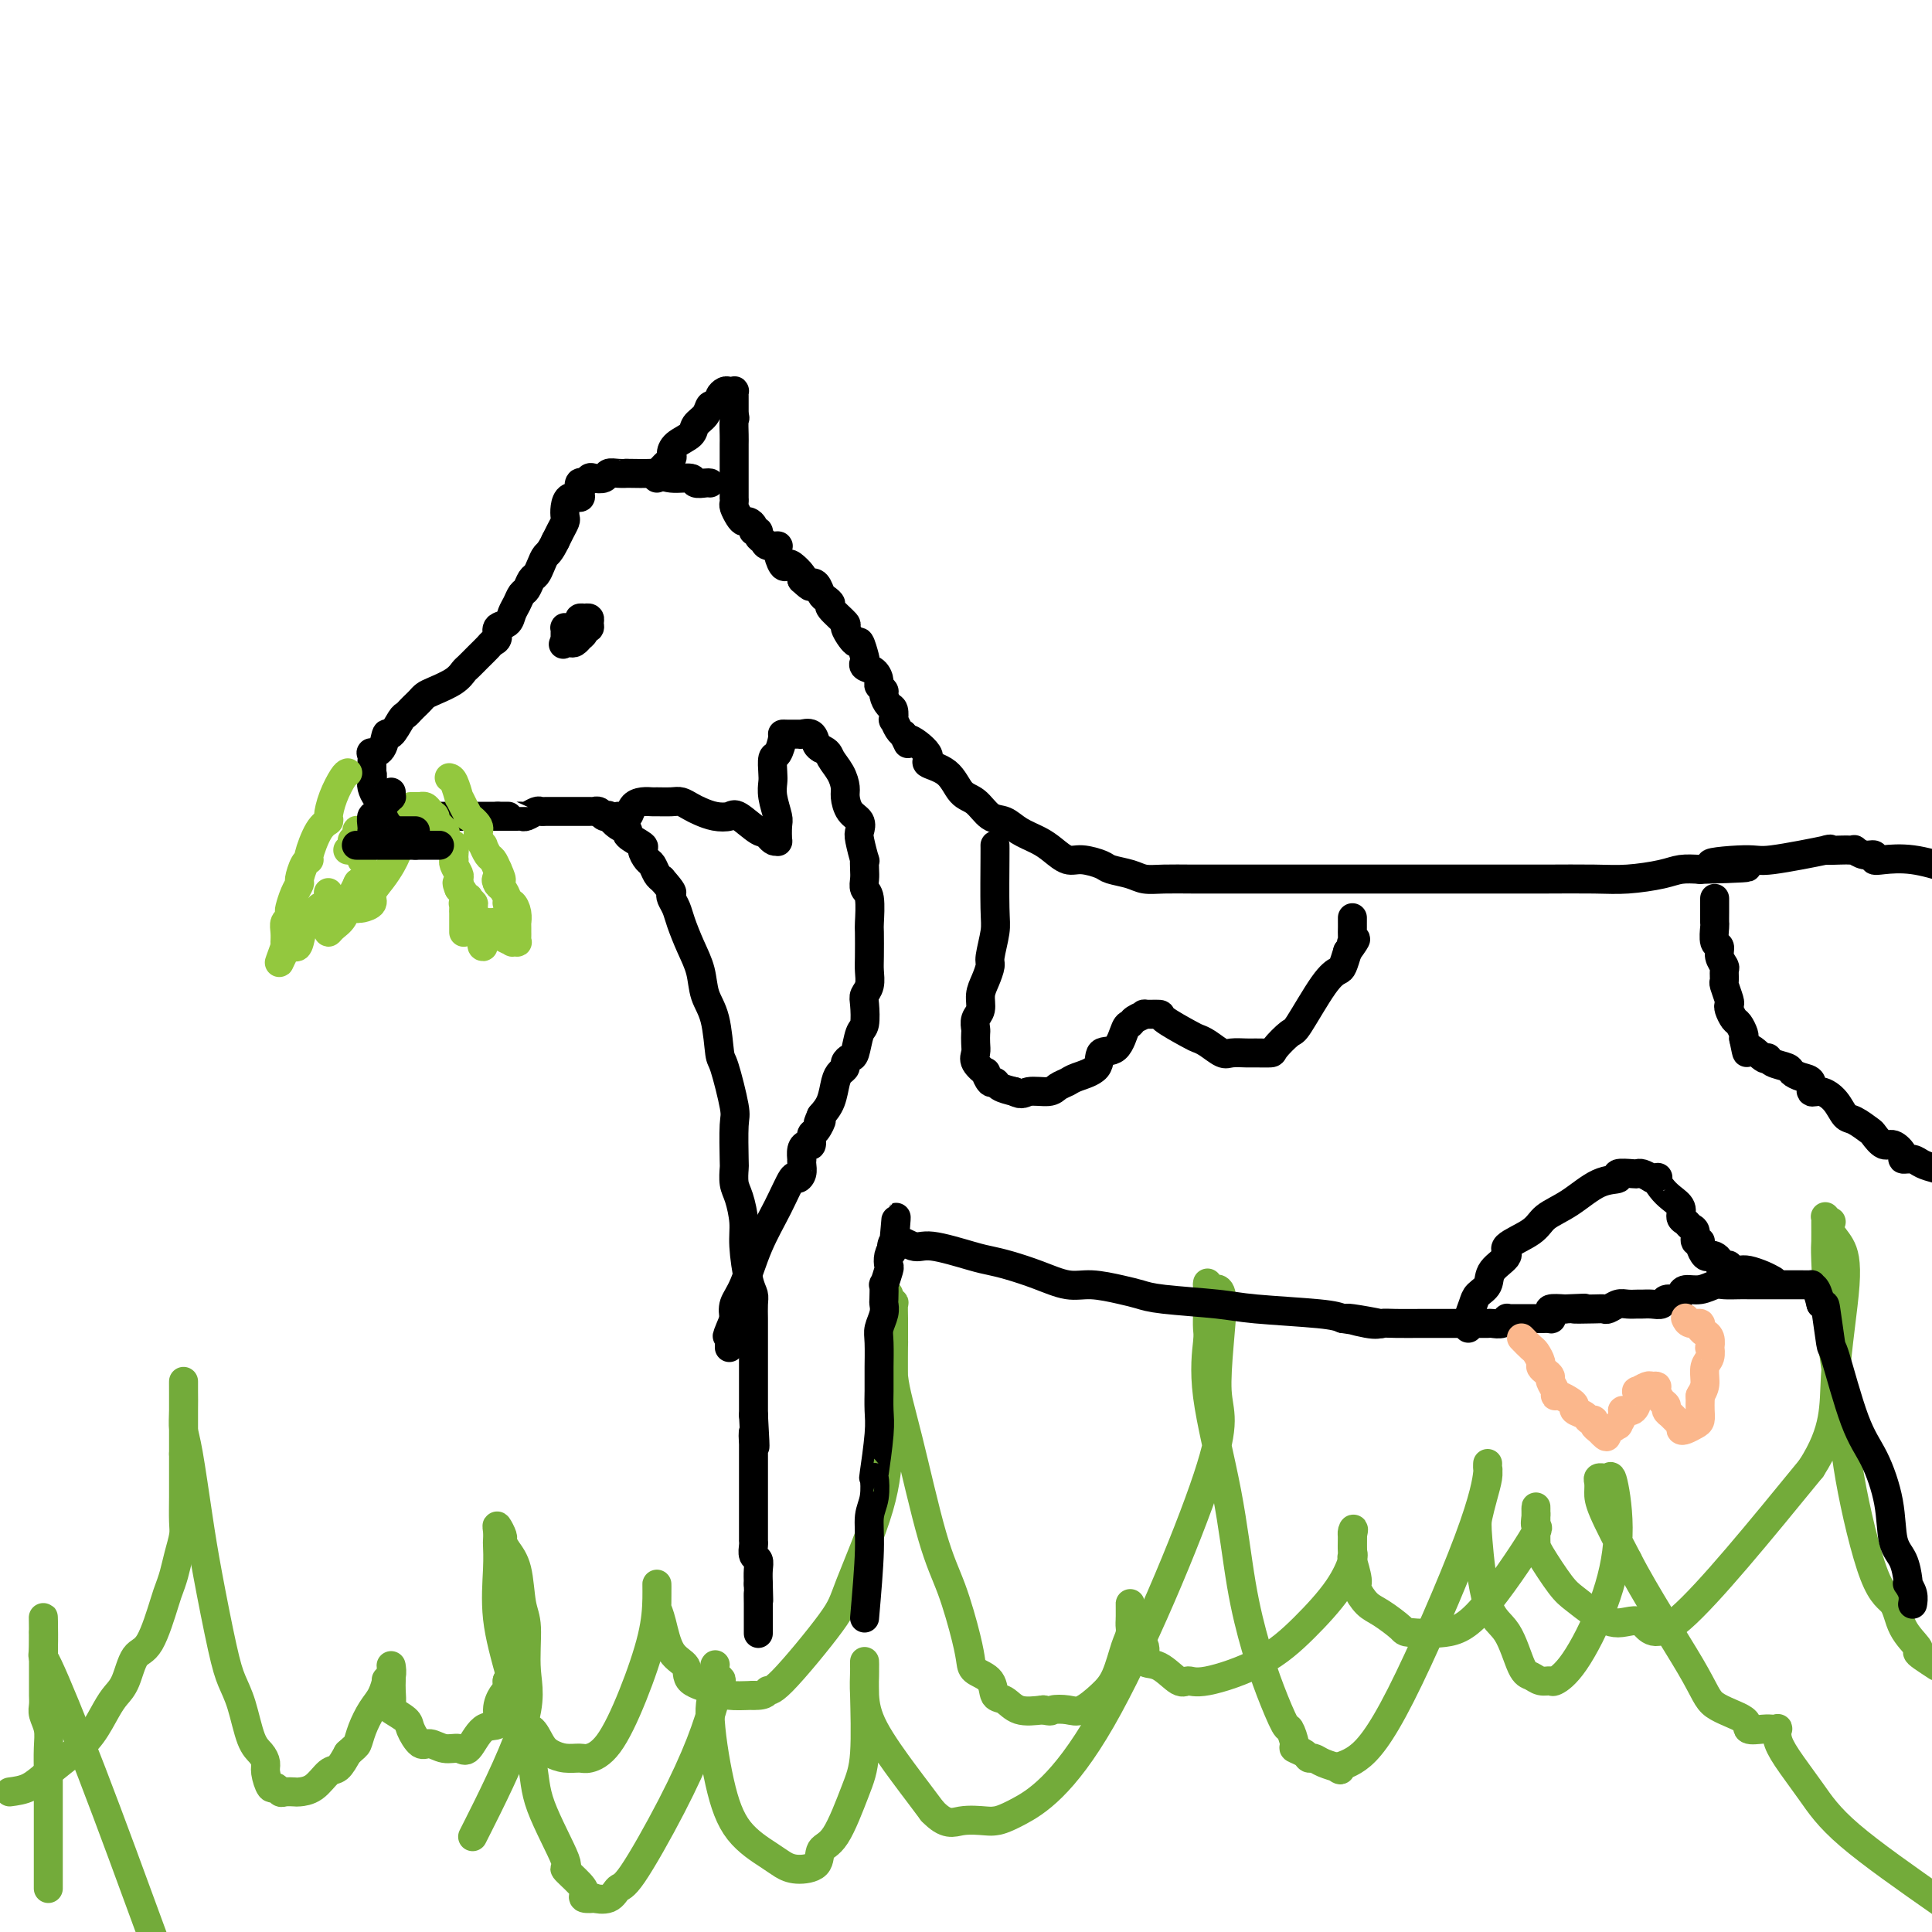 <svg viewBox='0 0 400 400' version='1.1' xmlns='http://www.w3.org/2000/svg' xmlns:xlink='http://www.w3.org/1999/xlink'><g fill='none' stroke='rgb(115,171,58)' stroke-width='6' stroke-linecap='round' stroke-linejoin='round'><path d='M2,371c1.362,-0.181 2.725,-0.362 4,-1c1.275,-0.638 2.463,-1.732 4,-3c1.537,-1.268 3.423,-2.710 5,-4c1.577,-1.290 2.844,-2.426 4,-4c1.156,-1.574 2.199,-3.585 3,-5c0.801,-1.415 1.360,-2.235 2,-3c0.640,-0.765 1.362,-1.474 2,-3c0.638,-1.526 1.193,-3.867 2,-5c0.807,-1.133 1.865,-1.057 3,-3c1.135,-1.943 2.346,-5.903 3,-8c0.654,-2.097 0.750,-2.331 1,-3c0.250,-0.669 0.656,-1.775 1,-3c0.344,-1.225 0.628,-2.570 1,-4c0.372,-1.430 0.832,-2.944 1,-4c0.168,-1.056 0.045,-1.654 0,-3c-0.045,-1.346 -0.012,-3.439 0,-5c0.012,-1.561 0.003,-2.589 0,-4c-0.003,-1.411 -0.002,-3.206 0,-5'/><path d='M38,301c0.000,-3.510 0.000,-3.787 0,-5c-0.000,-1.213 -0.000,-3.364 0,-5c0.000,-1.636 0.000,-2.756 0,-3c-0.000,-0.244 -0.001,0.389 0,0c0.001,-0.389 0.002,-1.799 0,-2c-0.002,-0.201 -0.008,0.806 0,2c0.008,1.194 0.032,2.575 0,4c-0.032,1.425 -0.118,2.894 0,4c0.118,1.106 0.440,1.849 1,5c0.560,3.151 1.357,8.709 2,13c0.643,4.291 1.131,7.313 2,12c0.869,4.687 2.120,11.037 3,15c0.880,3.963 1.388,5.537 2,7c0.612,1.463 1.326,2.813 2,5c0.674,2.187 1.308,5.210 2,7c0.692,1.790 1.442,2.345 2,3c0.558,0.655 0.923,1.409 1,2c0.077,0.591 -0.135,1.020 0,2c0.135,0.980 0.618,2.511 1,3c0.382,0.489 0.664,-0.065 1,0c0.336,0.065 0.726,0.749 1,1c0.274,0.251 0.433,0.071 1,0c0.567,-0.071 1.541,-0.031 2,0c0.459,0.031 0.402,0.052 1,0c0.598,-0.052 1.851,-0.179 3,-1c1.149,-0.821 2.194,-2.336 3,-3c0.806,-0.664 1.373,-0.475 2,-1c0.627,-0.525 1.313,-1.762 2,-3'/><path d='M72,363c1.500,-1.409 1.751,-1.433 2,-2c0.249,-0.567 0.497,-1.679 1,-3c0.503,-1.321 1.263,-2.853 2,-4c0.737,-1.147 1.451,-1.908 2,-3c0.549,-1.092 0.932,-2.513 1,-3c0.068,-0.487 -0.178,-0.040 0,0c0.178,0.040 0.780,-0.327 1,-1c0.220,-0.673 0.059,-1.652 0,-2c-0.059,-0.348 -0.016,-0.064 0,0c0.016,0.064 0.005,-0.091 0,0c-0.005,0.091 -0.004,0.429 0,1c0.004,0.571 0.012,1.375 0,2c-0.012,0.625 -0.043,1.072 0,2c0.043,0.928 0.161,2.337 0,3c-0.161,0.663 -0.602,0.579 0,1c0.602,0.421 2.247,1.346 3,2c0.753,0.654 0.614,1.036 1,2c0.386,0.964 1.296,2.511 2,3c0.704,0.489 1.202,-0.080 2,0c0.798,0.080 1.896,0.808 3,1c1.104,0.192 2.214,-0.153 3,0c0.786,0.153 1.247,0.805 2,0c0.753,-0.805 1.799,-3.067 3,-4c1.201,-0.933 2.556,-0.536 3,-1c0.444,-0.464 -0.025,-1.790 0,-3c0.025,-1.210 0.543,-2.304 1,-3c0.457,-0.696 0.854,-0.995 1,-1c0.146,-0.005 0.042,0.284 0,0c-0.042,-0.284 -0.021,-1.142 0,-2'/><path d='M105,348c0.536,-1.438 0.875,-0.533 1,0c0.125,0.533 0.037,0.694 0,1c-0.037,0.306 -0.022,0.756 0,1c0.022,0.244 0.050,0.283 0,1c-0.050,0.717 -0.179,2.111 0,3c0.179,0.889 0.666,1.274 1,2c0.334,0.726 0.515,1.792 1,2c0.485,0.208 1.275,-0.442 2,0c0.725,0.442 1.386,1.976 2,3c0.614,1.024 1.181,1.538 2,2c0.819,0.462 1.891,0.871 3,1c1.109,0.129 2.255,-0.020 3,0c0.745,0.020 1.089,0.211 2,0c0.911,-0.211 2.388,-0.824 4,-3c1.612,-2.176 3.360,-5.913 5,-10c1.640,-4.087 3.171,-8.522 4,-12c0.829,-3.478 0.957,-5.998 1,-8c0.043,-2.002 0.002,-3.487 0,-3c-0.002,0.487 0.035,2.944 0,4c-0.035,1.056 -0.144,0.709 0,1c0.144,0.291 0.539,1.219 1,3c0.461,1.781 0.989,4.414 2,6c1.011,1.586 2.506,2.124 3,3c0.494,0.876 -0.012,2.091 1,3c1.012,0.909 3.542,1.514 5,2c1.458,0.486 1.845,0.853 3,1c1.155,0.147 3.077,0.073 5,0'/><path d='M156,351c2.660,0.183 2.811,-0.858 3,-1c0.189,-0.142 0.418,0.617 3,-2c2.582,-2.617 7.519,-8.610 10,-12c2.481,-3.390 2.507,-4.176 4,-8c1.493,-3.824 4.453,-10.685 6,-16c1.547,-5.315 1.683,-9.083 2,-12c0.317,-2.917 0.817,-4.982 1,-7c0.183,-2.018 0.049,-3.988 0,-7c-0.049,-3.012 -0.012,-7.067 0,-9c0.012,-1.933 -0.001,-1.745 0,-2c0.001,-0.255 0.014,-0.953 0,-2c-0.014,-1.047 -0.056,-2.442 0,-3c0.056,-0.558 0.210,-0.279 0,0c-0.210,0.279 -0.784,0.557 -1,0c-0.216,-0.557 -0.074,-1.949 0,-2c0.074,-0.051 0.080,1.239 0,2c-0.080,0.761 -0.244,0.991 0,2c0.244,1.009 0.897,2.796 1,5c0.103,2.204 -0.344,4.826 0,8c0.344,3.174 1.479,6.898 3,13c1.521,6.102 3.428,14.580 5,20c1.572,5.420 2.810,7.783 4,11c1.190,3.217 2.331,7.290 3,10c0.669,2.710 0.864,4.059 1,5c0.136,0.941 0.212,1.475 1,2c0.788,0.525 2.289,1.041 3,2c0.711,0.959 0.634,2.360 1,3c0.366,0.640 1.175,0.518 2,1c0.825,0.482 1.664,1.566 3,2c1.336,0.434 3.168,0.217 5,0'/><path d='M216,354c1.852,0.474 1.483,0.160 2,0c0.517,-0.160 1.921,-0.165 3,0c1.079,0.165 1.834,0.499 3,0c1.166,-0.499 2.743,-1.830 4,-3c1.257,-1.170 2.193,-2.177 3,-4c0.807,-1.823 1.484,-4.462 2,-6c0.516,-1.538 0.870,-1.975 1,-3c0.130,-1.025 0.035,-2.636 0,-3c-0.035,-0.364 -0.010,0.521 0,0c0.010,-0.521 0.004,-2.449 0,-3c-0.004,-0.551 -0.007,0.274 0,1c0.007,0.726 0.024,1.355 0,2c-0.024,0.645 -0.090,1.308 0,2c0.090,0.692 0.335,1.412 1,2c0.665,0.588 1.750,1.043 2,2c0.250,0.957 -0.333,2.417 0,3c0.333,0.583 1.584,0.290 3,1c1.416,0.710 2.998,2.423 4,3c1.002,0.577 1.423,0.018 2,0c0.577,-0.018 1.311,0.503 4,0c2.689,-0.503 7.333,-2.032 11,-4c3.667,-1.968 6.356,-4.376 9,-7c2.644,-2.624 5.245,-5.463 7,-8c1.755,-2.537 2.666,-4.773 3,-6c0.334,-1.227 0.090,-1.446 0,-2c-0.090,-0.554 -0.026,-1.444 0,-2c0.026,-0.556 0.013,-0.778 0,-1'/><path d='M280,318c0.464,-1.986 0.123,-1.450 0,-1c-0.123,0.450 -0.029,0.814 0,1c0.029,0.186 -0.008,0.195 0,1c0.008,0.805 0.060,2.408 0,3c-0.060,0.592 -0.233,0.174 0,1c0.233,0.826 0.872,2.897 1,4c0.128,1.103 -0.255,1.237 0,2c0.255,0.763 1.147,2.153 2,3c0.853,0.847 1.667,1.150 3,2c1.333,0.850 3.185,2.248 4,3c0.815,0.752 0.593,0.858 2,1c1.407,0.142 4.444,0.318 7,0c2.556,-0.318 4.632,-1.131 8,-5c3.368,-3.869 8.027,-10.792 10,-14c1.973,-3.208 1.261,-2.699 1,-3c-0.261,-0.301 -0.070,-1.412 0,-2c0.070,-0.588 0.019,-0.655 0,-1c-0.019,-0.345 -0.005,-0.969 0,-1c0.005,-0.031 0.002,0.530 0,1c-0.002,0.470 -0.002,0.850 0,1c0.002,0.150 0.005,0.070 0,1c-0.005,0.930 -0.018,2.871 0,4c0.018,1.129 0.068,1.446 1,3c0.932,1.554 2.746,4.345 4,6c1.254,1.655 1.950,2.176 3,3c1.050,0.824 2.455,1.953 4,3c1.545,1.047 3.228,2.013 5,2c1.772,-0.013 3.631,-1.003 5,0c1.369,1.003 2.248,4.001 8,-1c5.752,-5.001 16.376,-18.000 27,-31'/><path d='M375,304c5.180,-8.066 4.631,-12.729 5,-19c0.369,-6.271 1.655,-14.148 2,-19c0.345,-4.852 -0.251,-6.677 -1,-8c-0.749,-1.323 -1.651,-2.144 -2,-3c-0.349,-0.856 -0.146,-1.746 0,-2c0.146,-0.254 0.235,0.128 0,0c-0.235,-0.128 -0.796,-0.766 -1,-1c-0.204,-0.234 -0.053,-0.064 0,0c0.053,0.064 0.007,0.023 0,1c-0.007,0.977 0.026,2.971 0,4c-0.026,1.029 -0.111,1.091 0,4c0.111,2.909 0.418,8.664 1,14c0.582,5.336 1.439,10.254 2,15c0.561,4.746 0.827,9.321 2,16c1.173,6.679 3.252,15.463 5,20c1.748,4.537 3.163,4.825 4,6c0.837,1.175 1.094,3.235 2,5c0.906,1.765 2.459,3.236 3,4c0.541,0.764 0.069,0.821 0,1c-0.069,0.179 0.266,0.480 1,1c0.734,0.520 1.867,1.260 3,2'/><path d='M10,391c0.001,-3.718 0.001,-7.436 0,-11c-0.001,-3.564 -0.004,-6.975 0,-9c0.004,-2.025 0.015,-2.664 0,-4c-0.015,-1.336 -0.057,-3.370 0,-5c0.057,-1.630 0.211,-2.857 0,-4c-0.211,-1.143 -0.789,-2.201 -1,-3c-0.211,-0.799 -0.057,-1.340 0,-2c0.057,-0.660 0.015,-1.439 0,-2c-0.015,-0.561 -0.004,-0.905 0,-2c0.004,-1.095 0.001,-2.941 0,-4c-0.001,-1.059 -0.000,-1.331 0,-2c0.000,-0.669 0.000,-1.734 0,-2c-0.000,-0.266 -0.000,0.269 0,0c0.000,-0.269 0.000,-1.340 0,-2c-0.000,-0.660 -0.000,-0.908 0,-1c0.000,-0.092 0.000,-0.026 0,0c-0.000,0.026 -0.000,0.013 0,0'/><path d='M9,338c-0.113,-7.523 0.104,0.169 0,3c-0.104,2.831 -0.528,0.801 1,4c1.528,3.199 5.008,11.628 9,22c3.992,10.372 8.496,22.686 13,35'/><path d='M99,378c-0.991,1.967 -1.982,3.933 0,0c1.982,-3.933 6.935,-13.767 9,-20c2.065,-6.233 1.240,-8.867 1,-12c-0.240,-3.133 0.103,-6.766 0,-9c-0.103,-2.234 -0.654,-3.070 -1,-5c-0.346,-1.930 -0.489,-4.956 -1,-7c-0.511,-2.044 -1.391,-3.106 -2,-4c-0.609,-0.894 -0.948,-1.619 -1,-2c-0.052,-0.381 0.182,-0.417 0,-1c-0.182,-0.583 -0.780,-1.714 -1,-2c-0.220,-0.286 -0.061,0.274 0,1c0.061,0.726 0.024,1.619 0,2c-0.024,0.381 -0.034,0.249 0,1c0.034,0.751 0.113,2.385 0,5c-0.113,2.615 -0.417,6.212 0,10c0.417,3.788 1.555,7.769 3,13c1.445,5.231 3.196,11.712 4,16c0.804,4.288 0.661,6.381 2,10c1.339,3.619 4.160,8.763 5,11c0.840,2.237 -0.303,1.566 0,2c0.303,0.434 2.050,1.972 3,3c0.950,1.028 1.101,1.545 1,2c-0.101,0.455 -0.455,0.846 0,1c0.455,0.154 1.720,0.069 2,0c0.280,-0.069 -0.426,-0.123 0,0c0.426,0.123 1.983,0.423 3,0c1.017,-0.423 1.493,-1.569 2,-2c0.507,-0.431 1.043,-0.146 3,-3c1.957,-2.854 5.335,-8.845 8,-14c2.665,-5.155 4.619,-9.473 6,-13c1.381,-3.527 2.191,-6.264 3,-9'/><path d='M148,352c2.630,-6.290 0.704,-4.015 0,-4c-0.704,0.015 -0.187,-2.229 0,-3c0.187,-0.771 0.045,-0.070 0,0c-0.045,0.070 0.007,-0.491 0,0c-0.007,0.491 -0.073,2.034 0,3c0.073,0.966 0.285,1.354 0,2c-0.285,0.646 -1.066,1.549 -1,5c0.066,3.451 0.978,9.451 2,14c1.022,4.549 2.155,7.649 4,10c1.845,2.351 4.401,3.954 6,5c1.599,1.046 2.240,1.534 3,2c0.760,0.466 1.639,0.909 3,1c1.361,0.091 3.206,-0.169 4,-1c0.794,-0.831 0.538,-2.232 1,-3c0.462,-0.768 1.640,-0.901 3,-3c1.360,-2.099 2.900,-6.162 4,-9c1.100,-2.838 1.759,-4.450 2,-8c0.241,-3.550 0.065,-9.039 0,-12c-0.065,-2.961 -0.018,-3.396 0,-4c0.018,-0.604 0.007,-1.377 0,-2c-0.007,-0.623 -0.010,-1.096 0,-1c0.010,0.096 0.032,0.762 0,2c-0.032,1.238 -0.119,3.047 0,5c0.119,1.953 0.444,4.049 2,7c1.556,2.951 4.342,6.756 6,9c1.658,2.244 2.188,2.927 3,4c0.812,1.073 1.906,2.537 3,4'/><path d='M193,375c2.936,3.084 4.275,2.294 6,2c1.725,-0.294 3.835,-0.091 5,0c1.165,0.091 1.385,0.072 2,0c0.615,-0.072 1.624,-0.196 5,-2c3.376,-1.804 9.119,-5.288 17,-19c7.881,-13.712 17.902,-37.654 22,-50c4.098,-12.346 2.275,-13.097 2,-18c-0.275,-4.903 0.998,-13.958 1,-18c0.002,-4.042 -1.267,-3.069 -2,-3c-0.733,0.069 -0.928,-0.765 -1,-1c-0.072,-0.235 -0.019,0.129 0,0c0.019,-0.129 0.006,-0.752 0,0c-0.006,0.752 -0.005,2.878 0,4c0.005,1.122 0.014,1.238 0,2c-0.014,0.762 -0.051,2.169 0,3c0.051,0.831 0.191,1.087 0,3c-0.191,1.913 -0.712,5.485 0,11c0.712,5.515 2.657,12.975 4,20c1.343,7.025 2.086,13.617 3,19c0.914,5.383 2.001,9.558 3,13c0.999,3.442 1.912,6.151 3,9c1.088,2.849 2.351,5.838 3,7c0.649,1.162 0.685,0.497 1,1c0.315,0.503 0.910,2.172 1,3c0.090,0.828 -0.325,0.813 0,1c0.325,0.187 1.391,0.576 2,1c0.609,0.424 0.763,0.884 1,1c0.237,0.116 0.558,-0.113 1,0c0.442,0.113 1.003,0.569 2,1c0.997,0.431 2.428,0.837 3,1c0.572,0.163 0.286,0.081 0,0'/><path d='M277,366c1.240,0.807 -0.162,0.324 0,0c0.162,-0.324 1.886,-0.488 4,-2c2.114,-1.512 4.619,-4.371 9,-13c4.381,-8.629 10.638,-23.027 14,-32c3.362,-8.973 3.830,-12.519 4,-14c0.170,-1.481 0.043,-0.897 0,-1c-0.043,-0.103 -0.001,-0.894 0,-1c0.001,-0.106 -0.039,0.472 0,1c0.039,0.528 0.158,1.006 0,2c-0.158,0.994 -0.594,2.506 -1,4c-0.406,1.494 -0.782,2.971 -1,4c-0.218,1.029 -0.277,1.609 0,5c0.277,3.391 0.889,9.592 2,13c1.111,3.408 2.722,4.023 4,6c1.278,1.977 2.224,5.316 3,7c0.776,1.684 1.381,1.713 2,2c0.619,0.287 1.253,0.831 2,1c0.747,0.169 1.606,-0.038 2,0c0.394,0.038 0.323,0.321 1,0c0.677,-0.321 2.102,-1.245 4,-4c1.898,-2.755 4.270,-7.341 6,-12c1.730,-4.659 2.818,-9.392 3,-14c0.182,-4.608 -0.544,-9.092 -1,-11c-0.456,-1.908 -0.644,-1.241 -1,-1c-0.356,0.241 -0.880,0.056 -1,0c-0.120,-0.056 0.164,0.017 0,0c-0.164,-0.017 -0.776,-0.123 -1,0c-0.224,0.123 -0.060,0.476 0,1c0.060,0.524 0.016,1.218 0,2c-0.016,0.782 -0.005,1.652 1,4c1.005,2.348 3.002,6.174 5,10'/><path d='M337,323c3.665,7.167 9.829,16.586 13,22c3.171,5.414 3.350,6.824 5,8c1.650,1.176 4.772,2.119 6,3c1.228,0.881 0.564,1.699 1,2c0.436,0.301 1.972,0.086 3,0c1.028,-0.086 1.547,-0.041 2,0c0.453,0.041 0.840,0.080 1,0c0.160,-0.080 0.093,-0.279 0,0c-0.093,0.279 -0.213,1.036 0,2c0.213,0.964 0.758,2.135 2,4c1.242,1.865 3.181,4.425 5,7c1.819,2.575 3.520,5.164 8,9c4.480,3.836 11.740,8.918 19,14'/></g>
<g fill='none' stroke='rgb(0,0,0)' stroke-width='6' stroke-linecap='round' stroke-linejoin='round'><path d='M147,100c-0.201,-0.033 -0.401,-0.065 -1,0c-0.599,0.065 -1.595,0.228 -2,0c-0.405,-0.228 -0.219,-0.846 -1,-1c-0.781,-0.154 -2.530,0.155 -4,0c-1.470,-0.155 -2.662,-0.773 -3,-1c-0.338,-0.227 0.179,-0.062 -1,0c-1.179,0.062 -4.055,0.020 -5,0c-0.945,-0.020 0.041,-0.019 0,0c-0.041,0.019 -1.110,0.057 -2,0c-0.890,-0.057 -1.600,-0.207 -2,0c-0.400,0.207 -0.489,0.772 -1,1c-0.511,0.228 -1.444,0.120 -2,0c-0.556,-0.120 -0.736,-0.252 -1,0c-0.264,0.252 -0.613,0.889 -1,1c-0.387,0.111 -0.811,-0.304 -1,0c-0.189,0.304 -0.142,1.328 0,2c0.142,0.672 0.379,0.991 0,1c-0.379,0.009 -1.372,-0.293 -2,0c-0.628,0.293 -0.889,1.181 -1,2c-0.111,0.819 -0.071,1.570 0,2c0.071,0.430 0.173,0.539 0,1c-0.173,0.461 -0.621,1.275 -1,2c-0.379,0.725 -0.690,1.363 -1,2'/><path d='M115,112c-1.179,2.445 -1.625,2.557 -2,3c-0.375,0.443 -0.678,1.217 -1,2c-0.322,0.783 -0.664,1.575 -1,2c-0.336,0.425 -0.668,0.484 -1,1c-0.332,0.516 -0.665,1.490 -1,2c-0.335,0.510 -0.672,0.555 -1,1c-0.328,0.445 -0.647,1.289 -1,2c-0.353,0.711 -0.739,1.290 -1,2c-0.261,0.710 -0.398,1.551 -1,2c-0.602,0.449 -1.670,0.504 -2,1c-0.330,0.496 0.076,1.432 0,2c-0.076,0.568 -0.636,0.767 -1,1c-0.364,0.233 -0.532,0.499 -1,1c-0.468,0.501 -1.235,1.237 -2,2c-0.765,0.763 -1.529,1.552 -2,2c-0.471,0.448 -0.651,0.554 -1,1c-0.349,0.446 -0.867,1.233 -2,2c-1.133,0.767 -2.881,1.515 -4,2c-1.119,0.485 -1.610,0.708 -2,1c-0.390,0.292 -0.681,0.653 -1,1c-0.319,0.347 -0.667,0.679 -1,1c-0.333,0.321 -0.653,0.629 -1,1c-0.347,0.371 -0.722,0.803 -1,1c-0.278,0.197 -0.460,0.158 -1,1c-0.540,0.842 -1.437,2.563 -2,3c-0.563,0.437 -0.792,-0.412 -1,0c-0.208,0.412 -0.396,2.086 -1,3c-0.604,0.914 -1.626,1.070 -2,1c-0.374,-0.070 -0.101,-0.365 0,0c0.101,0.365 0.029,1.390 0,2c-0.029,0.610 -0.014,0.805 0,1'/><path d='M77,159c-0.927,1.650 -0.246,0.776 0,1c0.246,0.224 0.055,1.548 0,2c-0.055,0.452 0.027,0.033 0,0c-0.027,-0.033 -0.161,0.319 0,1c0.161,0.681 0.617,1.689 1,2c0.383,0.311 0.693,-0.075 1,0c0.307,0.075 0.611,0.612 1,1c0.389,0.388 0.864,0.626 1,1c0.136,0.374 -0.066,0.885 0,1c0.066,0.115 0.402,-0.165 1,0c0.598,0.165 1.459,0.776 2,1c0.541,0.224 0.764,0.060 1,0c0.236,-0.060 0.487,-0.016 1,0c0.513,0.016 1.288,0.004 2,0c0.712,-0.004 1.359,-0.001 2,0c0.641,0.001 1.274,0.000 2,0c0.726,-0.000 1.544,-0.000 2,0c0.456,0.000 0.551,0.000 1,0c0.449,-0.000 1.251,-0.000 2,0c0.749,0.000 1.444,0.000 2,0c0.556,-0.000 0.972,-0.000 1,0c0.028,0.000 -0.333,0.000 0,0c0.333,-0.000 1.359,-0.000 2,0c0.641,0.000 0.897,0.000 1,0c0.103,-0.000 0.051,-0.000 0,0'/><path d='M103,169c3.285,-0.001 1.997,-0.004 2,0c0.003,0.004 1.296,0.015 2,0c0.704,-0.015 0.817,-0.057 1,0c0.183,0.057 0.434,0.211 1,0c0.566,-0.211 1.447,-0.789 2,-1c0.553,-0.211 0.778,-0.057 1,0c0.222,0.057 0.441,0.015 1,0c0.559,-0.015 1.459,-0.004 2,0c0.541,0.004 0.722,0.001 1,0c0.278,-0.001 0.653,-0.000 1,0c0.347,0.000 0.667,0.000 1,0c0.333,-0.000 0.680,-0.000 1,0c0.320,0.000 0.611,-0.000 1,0c0.389,0.000 0.874,0.000 1,0c0.126,-0.000 -0.107,-0.001 0,0c0.107,0.001 0.553,0.004 1,0c0.447,-0.004 0.894,-0.015 1,0c0.106,0.015 -0.131,0.055 0,0c0.131,-0.055 0.629,-0.204 1,0c0.371,0.204 0.616,0.762 1,1c0.384,0.238 0.909,0.157 1,0c0.091,-0.157 -0.251,-0.389 0,0c0.251,0.389 1.096,1.398 2,2c0.904,0.602 1.867,0.795 2,1c0.133,0.205 -0.564,0.421 0,1c0.564,0.579 2.389,1.521 3,2c0.611,0.479 0.009,0.496 0,1c-0.009,0.504 0.575,1.496 1,2c0.425,0.504 0.691,0.520 1,1c0.309,0.480 0.660,1.423 1,2c0.340,0.577 0.670,0.789 1,1'/><path d='M137,182c2.478,2.809 2.172,2.830 2,3c-0.172,0.170 -0.211,0.487 0,1c0.211,0.513 0.671,1.221 1,2c0.329,0.779 0.526,1.629 1,3c0.474,1.371 1.227,3.265 2,5c0.773,1.735 1.568,3.312 2,5c0.432,1.688 0.502,3.485 1,5c0.498,1.515 1.426,2.746 2,5c0.574,2.254 0.795,5.529 1,7c0.205,1.471 0.395,1.138 1,3c0.605,1.862 1.626,5.920 2,8c0.374,2.080 0.103,2.183 0,4c-0.103,1.817 -0.038,5.350 0,7c0.038,1.650 0.048,1.418 0,2c-0.048,0.582 -0.154,1.980 0,3c0.154,1.020 0.567,1.663 1,3c0.433,1.337 0.887,3.368 1,5c0.113,1.632 -0.113,2.864 0,5c0.113,2.136 0.566,5.177 1,7c0.434,1.823 0.848,2.427 1,3c0.152,0.573 0.041,1.115 0,2c-0.041,0.885 -0.011,2.115 0,3c0.011,0.885 0.003,1.427 0,2c-0.003,0.573 -0.001,1.179 0,2c0.001,0.821 0.000,1.857 0,3c-0.000,1.143 -0.000,2.393 0,3c0.000,0.607 0.000,0.572 0,1c-0.000,0.428 -0.000,1.321 0,2c0.000,0.679 0.000,1.144 0,2c-0.000,0.856 -0.000,2.102 0,3c0.000,0.898 0.000,1.449 0,2'/><path d='M156,293c0.619,10.673 0.166,5.357 0,4c-0.166,-1.357 -0.044,1.246 0,2c0.044,0.754 0.012,-0.341 0,0c-0.012,0.341 -0.003,2.119 0,3c0.003,0.881 0.001,0.866 0,1c-0.001,0.134 -0.000,0.417 0,1c0.000,0.583 0.000,1.465 0,2c-0.000,0.535 -0.000,0.725 0,1c0.000,0.275 0.000,0.637 0,1c-0.000,0.363 -0.000,0.727 0,1c0.000,0.273 0.000,0.455 0,1c-0.000,0.545 -0.000,1.455 0,2c0.000,0.545 0.000,0.727 0,1c-0.000,0.273 -0.000,0.637 0,1c0.000,0.363 0.000,0.724 0,1c-0.000,0.276 -0.000,0.466 0,1c0.000,0.534 0.000,1.413 0,2c-0.000,0.587 -0.001,0.882 0,1c0.001,0.118 0.004,0.058 0,0c-0.004,-0.058 -0.015,-0.116 0,0c0.015,0.116 0.057,0.404 0,1c-0.057,0.596 -0.211,1.500 0,2c0.211,0.500 0.788,0.596 1,1c0.212,0.404 0.061,1.115 0,2c-0.061,0.885 -0.030,1.942 0,3'/><path d='M157,328c0.155,5.759 0.041,2.657 0,2c-0.041,-0.657 -0.011,1.132 0,2c0.011,0.868 0.003,0.814 0,1c-0.003,0.186 -0.001,0.610 0,1c0.001,0.390 0.000,0.745 0,1c-0.000,0.255 -0.000,0.408 0,1c0.000,0.592 0.000,1.621 0,2c-0.000,0.379 -0.000,0.108 0,0c0.000,-0.108 0.000,-0.054 0,0'/><path d='M136,99c0.194,-0.636 0.389,-1.273 1,-2c0.611,-0.727 1.640,-1.546 2,-2c0.360,-0.454 0.051,-0.544 0,-1c-0.051,-0.456 0.157,-1.279 1,-2c0.843,-0.721 2.319,-1.341 3,-2c0.681,-0.659 0.565,-1.356 1,-2c0.435,-0.644 1.422,-1.233 2,-2c0.578,-0.767 0.746,-1.712 1,-2c0.254,-0.288 0.593,0.080 1,0c0.407,-0.080 0.883,-0.610 1,-1c0.117,-0.390 -0.126,-0.641 0,-1c0.126,-0.359 0.622,-0.825 1,-1c0.378,-0.175 0.637,-0.059 1,0c0.363,0.059 0.829,0.061 1,0c0.171,-0.061 0.046,-0.185 0,0c-0.046,0.185 -0.012,0.678 0,1c0.012,0.322 0.003,0.471 0,1c-0.003,0.529 -0.001,1.437 0,2c0.001,0.563 0.000,0.782 0,1'/><path d='M152,86c0.309,0.844 0.083,0.453 0,1c-0.083,0.547 -0.022,2.032 0,3c0.022,0.968 0.006,1.420 0,2c-0.006,0.580 -0.002,1.287 0,2c0.002,0.713 0.000,1.430 0,2c-0.000,0.570 -0.000,0.993 0,1c0.000,0.007 0.000,-0.403 0,0c-0.000,0.403 0.000,1.618 0,2c-0.000,0.382 -0.000,-0.070 0,0c0.000,0.070 0.000,0.663 0,1c-0.000,0.337 -0.001,0.418 0,1c0.001,0.582 0.003,1.665 0,2c-0.003,0.335 -0.012,-0.078 0,0c0.012,0.078 0.044,0.647 0,1c-0.044,0.353 -0.165,0.490 0,1c0.165,0.510 0.618,1.395 1,2c0.382,0.605 0.695,0.932 1,1c0.305,0.068 0.603,-0.122 1,0c0.397,0.122 0.894,0.557 1,1c0.106,0.443 -0.180,0.893 0,1c0.180,0.107 0.827,-0.129 1,0c0.173,0.129 -0.126,0.624 0,1c0.126,0.376 0.678,0.634 1,1c0.322,0.366 0.415,0.841 1,1c0.585,0.159 1.661,0.002 2,0c0.339,-0.002 -0.059,0.150 0,1c0.059,0.850 0.577,2.399 1,3c0.423,0.601 0.753,0.254 1,0c0.247,-0.254 0.413,-0.414 1,0c0.587,0.414 1.596,1.404 2,2c0.404,0.596 0.202,0.798 0,1'/><path d='M166,120c2.417,2.267 1.959,1.434 2,1c0.041,-0.434 0.582,-0.469 1,0c0.418,0.469 0.712,1.443 1,2c0.288,0.557 0.569,0.696 1,1c0.431,0.304 1.012,0.773 1,1c-0.012,0.227 -0.617,0.212 0,1c0.617,0.788 2.456,2.379 3,3c0.544,0.621 -0.208,0.271 0,1c0.208,0.729 1.374,2.538 2,3c0.626,0.462 0.710,-0.424 1,0c0.290,0.424 0.786,2.159 1,3c0.214,0.841 0.147,0.789 0,1c-0.147,0.211 -0.375,0.687 0,1c0.375,0.313 1.354,0.464 2,1c0.646,0.536 0.961,1.457 1,2c0.039,0.543 -0.196,0.707 0,1c0.196,0.293 0.823,0.713 1,1c0.177,0.287 -0.097,0.439 0,1c0.097,0.561 0.565,1.530 1,2c0.435,0.470 0.838,0.441 1,1c0.162,0.559 0.082,1.705 0,2c-0.082,0.295 -0.166,-0.261 0,0c0.166,0.261 0.583,1.340 1,2c0.417,0.660 0.833,0.903 1,1c0.167,0.097 0.083,0.049 0,0'/><path d='M187,152c1.825,3.631 0.389,1.207 1,1c0.611,-0.207 3.269,1.802 4,3c0.731,1.198 -0.464,1.586 0,2c0.464,0.414 2.589,0.856 4,2c1.411,1.144 2.109,2.992 3,4c0.891,1.008 1.975,1.176 3,2c1.025,0.824 1.993,2.303 3,3c1.007,0.697 2.055,0.611 3,1c0.945,0.389 1.788,1.252 3,2c1.212,0.748 2.794,1.380 4,2c1.206,0.620 2.036,1.227 3,2c0.964,0.773 2.061,1.713 3,2c0.939,0.287 1.720,-0.077 3,0c1.280,0.077 3.057,0.595 4,1c0.943,0.405 1.050,0.697 2,1c0.950,0.303 2.742,0.617 4,1c1.258,0.383 1.984,0.835 3,1c1.016,0.165 2.324,0.044 4,0c1.676,-0.044 3.721,-0.012 6,0c2.279,0.012 4.791,0.003 7,0c2.209,-0.003 4.114,-0.001 9,0c4.886,0.001 12.753,0.000 18,0c5.247,-0.000 7.876,-0.000 12,0c4.124,0.000 9.745,0.001 13,0c3.255,-0.001 4.146,-0.003 6,0c1.854,0.003 4.673,0.011 8,0c3.327,-0.011 7.162,-0.042 10,0c2.838,0.042 4.678,0.155 7,0c2.322,-0.155 5.125,-0.580 7,-1c1.875,-0.420 2.821,-0.834 4,-1c1.179,-0.166 2.589,-0.083 4,0'/><path d='M352,180c18.155,-0.466 6.042,-0.633 3,-1c-3.042,-0.367 2.988,-0.936 6,-1c3.012,-0.064 3.006,0.375 6,0c2.994,-0.375 8.989,-1.564 11,-2c2.011,-0.436 0.040,-0.118 0,0c-0.040,0.118 1.851,0.036 3,0c1.149,-0.036 1.555,-0.025 2,0c0.445,0.025 0.927,0.063 1,0c0.073,-0.063 -0.265,-0.227 0,0c0.265,0.227 1.131,0.844 2,1c0.869,0.156 1.741,-0.149 2,0c0.259,0.149 -0.096,0.751 0,1c0.096,0.249 0.641,0.144 2,0c1.359,-0.144 3.531,-0.327 6,0c2.469,0.327 5.234,1.163 8,2'/><path d='M179,335c0.452,-5.211 0.905,-10.423 1,-14c0.095,-3.577 -0.167,-5.521 0,-7c0.167,-1.479 0.763,-2.495 1,-4c0.237,-1.505 0.116,-3.500 0,-4c-0.116,-0.500 -0.227,0.496 0,-1c0.227,-1.496 0.793,-5.484 1,-8c0.207,-2.516 0.055,-3.559 0,-5c-0.055,-1.441 -0.015,-3.278 0,-4c0.015,-0.722 0.003,-0.328 0,-1c-0.003,-0.672 0.003,-2.410 0,-3c-0.003,-0.590 -0.015,-0.032 0,-1c0.015,-0.968 0.056,-3.461 0,-5c-0.056,-1.539 -0.211,-2.123 0,-3c0.211,-0.877 0.788,-2.046 1,-3c0.212,-0.954 0.061,-1.692 0,-2c-0.061,-0.308 -0.030,-0.186 0,-1c0.030,-0.814 0.060,-2.564 0,-3c-0.060,-0.436 -0.209,0.441 0,0c0.209,-0.441 0.778,-2.201 1,-3c0.222,-0.799 0.098,-0.638 0,-1c-0.098,-0.362 -0.171,-1.246 0,-2c0.171,-0.754 0.585,-1.377 1,-2'/><path d='M185,258c0.984,-11.833 0.444,-2.915 0,0c-0.444,2.915 -0.794,-0.172 0,-1c0.794,-0.828 2.731,0.604 4,1c1.269,0.396 1.871,-0.242 4,0c2.129,0.242 5.787,1.365 8,2c2.213,0.635 2.981,0.782 4,1c1.019,0.218 2.288,0.506 4,1c1.712,0.494 3.865,1.193 6,2c2.135,0.807 4.252,1.722 6,2c1.748,0.278 3.128,-0.080 5,0c1.872,0.080 4.235,0.599 6,1c1.765,0.401 2.930,0.685 4,1c1.070,0.315 2.044,0.662 5,1c2.956,0.338 7.896,0.668 11,1c3.104,0.332 4.374,0.666 8,1c3.626,0.334 9.607,0.667 13,1c3.393,0.333 4.196,0.667 5,1'/><path d='M278,273c14.699,2.260 4.947,0.409 2,0c-2.947,-0.409 0.910,0.622 3,1c2.090,0.378 2.412,0.101 3,0c0.588,-0.101 1.442,-0.027 3,0c1.558,0.027 3.821,0.007 5,0c1.179,-0.007 1.273,-0.002 2,0c0.727,0.002 2.086,0.001 3,0c0.914,-0.001 1.382,-0.000 2,0c0.618,0.000 1.388,0.001 2,0c0.612,-0.001 1.068,-0.004 2,0c0.932,0.004 2.340,0.015 3,0c0.660,-0.015 0.571,-0.057 1,0c0.429,0.057 1.375,0.211 2,0c0.625,-0.211 0.927,-0.789 1,-1c0.073,-0.211 -0.084,-0.057 0,0c0.084,0.057 0.409,0.015 1,0c0.591,-0.015 1.449,-0.004 2,0c0.551,0.004 0.796,0.001 1,0c0.204,-0.001 0.366,0.001 1,0c0.634,-0.001 1.740,-0.003 2,0c0.260,0.003 -0.325,0.011 0,0c0.325,-0.011 1.559,-0.042 2,0c0.441,0.042 0.087,0.155 0,0c-0.087,-0.155 0.092,-0.580 0,-1c-0.092,-0.420 -0.455,-0.834 0,-1c0.455,-0.166 1.727,-0.083 3,0'/><path d='M324,271c7.356,-0.311 2.748,-0.087 2,0c-0.748,0.087 2.366,0.037 4,0c1.634,-0.037 1.790,-0.063 2,0c0.210,0.063 0.475,0.213 1,0c0.525,-0.213 1.309,-0.789 2,-1c0.691,-0.211 1.288,-0.055 2,0c0.712,0.055 1.538,0.011 2,0c0.462,-0.011 0.561,0.012 1,0c0.439,-0.012 1.217,-0.058 2,0c0.783,0.058 1.570,0.222 2,0c0.430,-0.222 0.502,-0.829 1,-1c0.498,-0.171 1.422,0.094 2,0c0.578,-0.094 0.811,-0.547 1,-1c0.189,-0.453 0.333,-0.906 1,-1c0.667,-0.094 1.855,0.171 3,0c1.145,-0.171 2.247,-0.778 3,-1c0.753,-0.222 1.158,-0.060 2,0c0.842,0.060 2.121,0.016 3,0c0.879,-0.016 1.356,-0.004 2,0c0.644,0.004 1.454,0.001 2,0c0.546,-0.001 0.828,-0.000 1,0c0.172,0.000 0.234,0.000 1,0c0.766,-0.000 2.238,0.000 3,0c0.762,-0.000 0.816,-0.000 1,0c0.184,0.000 0.497,0.002 1,0c0.503,-0.002 1.196,-0.006 2,0c0.804,0.006 1.721,0.022 2,0c0.279,-0.022 -0.079,-0.083 0,0c0.079,0.083 0.594,0.309 1,1c0.406,0.691 0.703,1.845 1,3'/><path d='M377,270c0.787,0.420 0.755,-0.531 1,1c0.245,1.531 0.766,5.543 1,7c0.234,1.457 0.180,0.357 1,3c0.820,2.643 2.513,9.027 4,13c1.487,3.973 2.766,5.534 4,8c1.234,2.466 2.422,5.838 3,9c0.578,3.162 0.546,6.114 1,8c0.454,1.886 1.393,2.707 2,4c0.607,1.293 0.881,3.058 1,4c0.119,0.942 0.085,1.061 0,1c-0.085,-0.061 -0.219,-0.304 0,0c0.219,0.304 0.791,1.154 1,2c0.209,0.846 0.056,1.689 0,2c-0.056,0.311 -0.016,0.089 0,0c0.016,-0.089 0.008,-0.044 0,0'/></g>
<g fill='none' stroke='rgb(251,183,140)' stroke-width='6' stroke-linecap='round' stroke-linejoin='round'><path d='M315,277c0.764,0.786 1.528,1.573 2,2c0.472,0.427 0.652,0.496 1,1c0.348,0.504 0.863,1.444 1,2c0.137,0.556 -0.103,0.730 0,1c0.103,0.270 0.549,0.637 1,1c0.451,0.363 0.908,0.723 1,1c0.092,0.277 -0.179,0.469 0,1c0.179,0.531 0.809,1.399 1,2c0.191,0.601 -0.056,0.935 0,1c0.056,0.065 0.414,-0.137 1,0c0.586,0.137 1.399,0.615 2,1c0.601,0.385 0.988,0.677 1,1c0.012,0.323 -0.351,0.678 0,1c0.351,0.322 1.417,0.611 2,1c0.583,0.389 0.682,0.877 1,1c0.318,0.123 0.855,-0.121 1,0c0.145,0.121 -0.101,0.606 0,1c0.101,0.394 0.551,0.697 1,1'/><path d='M331,296c2.675,2.921 1.362,0.724 1,0c-0.362,-0.724 0.227,0.026 1,0c0.773,-0.026 1.730,-0.828 2,-1c0.270,-0.172 -0.148,0.287 0,0c0.148,-0.287 0.863,-1.319 1,-2c0.137,-0.681 -0.302,-1.010 0,-1c0.302,0.010 1.347,0.357 2,0c0.653,-0.357 0.914,-1.420 1,-2c0.086,-0.580 -0.002,-0.677 0,-1c0.002,-0.323 0.096,-0.872 0,-1c-0.096,-0.128 -0.380,0.164 0,0c0.380,-0.164 1.425,-0.783 2,-1c0.575,-0.217 0.680,-0.031 1,0c0.320,0.031 0.855,-0.094 1,0c0.145,0.094 -0.102,0.406 0,1c0.102,0.594 0.552,1.469 1,2c0.448,0.531 0.895,0.720 1,1c0.105,0.280 -0.130,0.653 0,1c0.130,0.347 0.625,0.668 1,1c0.375,0.332 0.629,0.674 1,1c0.371,0.326 0.860,0.635 1,1c0.140,0.365 -0.068,0.786 0,1c0.068,0.214 0.410,0.223 1,0c0.590,-0.223 1.426,-0.676 2,-1c0.574,-0.324 0.886,-0.520 1,-1c0.114,-0.480 0.031,-1.245 0,-2c-0.031,-0.755 -0.009,-1.502 0,-2c0.009,-0.498 0.004,-0.749 0,-1'/><path d='M352,289c0.861,-1.449 1.015,-2.071 1,-3c-0.015,-0.929 -0.199,-2.164 0,-3c0.199,-0.836 0.781,-1.272 1,-2c0.219,-0.728 0.074,-1.750 0,-2c-0.074,-0.250 -0.077,0.270 0,0c0.077,-0.270 0.233,-1.330 0,-2c-0.233,-0.670 -0.853,-0.949 -1,-1c-0.147,-0.051 0.181,0.126 0,0c-0.181,-0.126 -0.872,-0.556 -1,-1c-0.128,-0.444 0.306,-0.903 0,-1c-0.306,-0.097 -1.352,0.166 -2,0c-0.648,-0.166 -0.900,-0.762 -1,-1c-0.100,-0.238 -0.050,-0.119 0,0'/></g>
<g fill='none' stroke='rgb(0,0,0)' stroke-width='6' stroke-linecap='round' stroke-linejoin='round'><path d='M206,175c0.009,0.249 0.017,0.499 0,3c-0.017,2.501 -0.060,7.254 0,10c0.060,2.746 0.222,3.487 0,5c-0.222,1.513 -0.829,3.799 -1,5c-0.171,1.201 0.094,1.319 0,2c-0.094,0.681 -0.547,1.927 -1,3c-0.453,1.073 -0.906,1.974 -1,3c-0.094,1.026 0.171,2.176 0,3c-0.171,0.824 -0.777,1.323 -1,2c-0.223,0.677 -0.062,1.532 0,2c0.062,0.468 0.024,0.550 0,1c-0.024,0.450 -0.035,1.267 0,2c0.035,0.733 0.117,1.381 0,2c-0.117,0.619 -0.434,1.209 0,2c0.434,0.791 1.620,1.784 2,2c0.380,0.216 -0.047,-0.345 0,0c0.047,0.345 0.569,1.598 1,2c0.431,0.402 0.770,-0.046 1,0c0.230,0.046 0.351,0.584 1,1c0.649,0.416 1.824,0.708 3,1'/><path d='M210,226c1.699,0.916 1.947,0.204 3,0c1.053,-0.204 2.910,0.098 4,0c1.090,-0.098 1.414,-0.598 2,-1c0.586,-0.402 1.435,-0.706 2,-1c0.565,-0.294 0.848,-0.576 2,-1c1.152,-0.424 3.174,-0.988 4,-2c0.826,-1.012 0.458,-2.470 1,-3c0.542,-0.530 1.996,-0.132 3,-1c1.004,-0.868 1.558,-3.003 2,-4c0.442,-0.997 0.771,-0.856 1,-1c0.229,-0.144 0.358,-0.574 1,-1c0.642,-0.426 1.797,-0.850 2,-1c0.203,-0.150 -0.546,-0.027 0,0c0.546,0.027 2.386,-0.044 3,0c0.614,0.044 0.003,0.201 1,1c0.997,0.799 3.603,2.238 5,3c1.397,0.762 1.586,0.845 2,1c0.414,0.155 1.054,0.381 2,1c0.946,0.619 2.198,1.630 3,2c0.802,0.370 1.154,0.098 2,0c0.846,-0.098 2.184,-0.024 3,0c0.816,0.024 1.108,-0.004 2,0c0.892,0.004 2.385,0.041 3,0c0.615,-0.041 0.354,-0.158 1,-1c0.646,-0.842 2.201,-2.409 3,-3c0.799,-0.591 0.844,-0.205 2,-2c1.156,-1.795 3.423,-5.770 5,-8c1.577,-2.230 2.463,-2.716 3,-3c0.537,-0.284 0.725,-0.367 1,-1c0.275,-0.633 0.638,-1.817 1,-3'/><path d='M279,197c2.702,-3.711 1.456,-2.487 1,-2c-0.456,0.487 -0.122,0.237 0,0c0.122,-0.237 0.033,-0.459 0,-1c-0.033,-0.541 -0.009,-1.399 0,-2c0.009,-0.601 0.002,-0.945 0,-1c-0.002,-0.055 -0.001,0.177 0,0c0.001,-0.177 0.000,-0.765 0,-1c-0.000,-0.235 -0.000,-0.118 0,0'/><path d='M304,275c-0.099,-0.555 -0.198,-1.110 0,-2c0.198,-0.890 0.692,-2.115 1,-3c0.308,-0.885 0.428,-1.430 1,-2c0.572,-0.570 1.596,-1.167 2,-2c0.404,-0.833 0.189,-1.903 1,-3c0.811,-1.097 2.648,-2.221 3,-3c0.352,-0.779 -0.781,-1.214 0,-2c0.781,-0.786 3.475,-1.922 5,-3c1.525,-1.078 1.880,-2.096 3,-3c1.120,-0.904 3.004,-1.692 5,-3c1.996,-1.308 4.103,-3.135 6,-4c1.897,-0.865 3.582,-0.768 4,-1c0.418,-0.232 -0.432,-0.791 0,-1c0.432,-0.209 2.147,-0.066 3,0c0.853,0.066 0.845,0.056 1,0c0.155,-0.056 0.473,-0.159 1,0c0.527,0.159 1.264,0.579 2,1'/><path d='M342,244c1.891,-0.250 1.119,-0.376 1,0c-0.119,0.376 0.416,1.252 1,2c0.584,0.748 1.217,1.366 2,2c0.783,0.634 1.716,1.282 2,2c0.284,0.718 -0.083,1.507 0,2c0.083,0.493 0.615,0.692 1,1c0.385,0.308 0.624,0.725 1,1c0.376,0.275 0.888,0.407 1,1c0.112,0.593 -0.177,1.648 0,2c0.177,0.352 0.821,0.003 1,0c0.179,-0.003 -0.106,0.342 0,1c0.106,0.658 0.602,1.630 1,2c0.398,0.370 0.698,0.138 1,0c0.302,-0.138 0.607,-0.182 1,0c0.393,0.182 0.874,0.588 1,1c0.126,0.412 -0.104,0.828 0,1c0.104,0.172 0.541,0.098 1,0c0.459,-0.098 0.941,-0.220 1,0c0.059,0.220 -0.306,0.781 0,1c0.306,0.219 1.284,0.097 2,0c0.716,-0.097 1.171,-0.170 2,0c0.829,0.170 2.031,0.584 3,1c0.969,0.416 1.705,0.833 2,1c0.295,0.167 0.147,0.083 0,0'/><path d='M355,186c-0.001,0.255 -0.001,0.510 0,1c0.001,0.490 0.004,1.216 0,2c-0.004,0.784 -0.016,1.627 0,2c0.016,0.373 0.061,0.275 0,1c-0.061,0.725 -0.227,2.273 0,3c0.227,0.727 0.846,0.633 1,1c0.154,0.367 -0.156,1.196 0,2c0.156,0.804 0.778,1.585 1,2c0.222,0.415 0.046,0.465 0,1c-0.046,0.535 0.039,1.557 0,2c-0.039,0.443 -0.204,0.308 0,1c0.204,0.692 0.775,2.212 1,3c0.225,0.788 0.102,0.845 0,1c-0.102,0.155 -0.185,0.409 0,1c0.185,0.591 0.637,1.519 1,2c0.363,0.481 0.636,0.514 1,1c0.364,0.486 0.818,1.425 1,2c0.182,0.575 0.091,0.788 0,1'/><path d='M361,215c0.988,4.815 0.457,2.351 1,2c0.543,-0.351 2.158,1.411 3,2c0.842,0.589 0.911,0.003 1,0c0.089,-0.003 0.200,0.575 1,1c0.800,0.425 2.290,0.696 3,1c0.710,0.304 0.640,0.640 1,1c0.360,0.360 1.150,0.742 2,1c0.850,0.258 1.761,0.392 2,1c0.239,0.608 -0.194,1.692 0,2c0.194,0.308 1.015,-0.159 2,0c0.985,0.159 2.133,0.944 3,2c0.867,1.056 1.454,2.382 2,3c0.546,0.618 1.052,0.528 2,1c0.948,0.472 2.339,1.506 3,2c0.661,0.494 0.592,0.448 1,1c0.408,0.552 1.292,1.702 2,2c0.708,0.298 1.238,-0.257 2,0c0.762,0.257 1.754,1.326 2,2c0.246,0.674 -0.254,0.954 0,1c0.254,0.046 1.261,-0.141 2,0c0.739,0.141 1.211,0.612 2,1c0.789,0.388 1.894,0.694 3,1'/><path d='M121,128c0.120,0.022 0.240,0.044 0,0c-0.240,-0.044 -0.838,-0.155 -1,0c-0.162,0.155 0.114,0.577 0,1c-0.114,0.423 -0.619,0.849 -1,1c-0.381,0.151 -0.638,0.029 -1,0c-0.362,-0.029 -0.829,0.034 -1,0c-0.171,-0.034 -0.046,-0.167 0,0c0.046,0.167 0.012,0.632 0,1c-0.012,0.368 -0.003,0.637 0,1c0.003,0.363 0.001,0.818 0,1c-0.001,0.182 -0.000,0.091 0,0'/><path d='M117,133c-0.668,0.778 -0.338,0.223 0,0c0.338,-0.223 0.683,-0.115 1,0c0.317,0.115 0.607,0.237 1,0c0.393,-0.237 0.889,-0.834 1,-1c0.111,-0.166 -0.163,0.100 0,0c0.163,-0.100 0.761,-0.565 1,-1c0.239,-0.435 0.118,-0.838 0,-1c-0.118,-0.162 -0.231,-0.082 0,0c0.231,0.082 0.808,0.166 1,0c0.192,-0.166 -0.000,-0.580 0,-1c0.000,-0.420 0.192,-0.844 0,-1c-0.192,-0.156 -0.769,-0.045 -1,0c-0.231,0.045 -0.115,0.022 0,0'/><path d='M128,169c0.777,0.196 1.554,0.392 2,0c0.446,-0.392 0.560,-1.373 1,-2c0.440,-0.627 1.206,-0.901 2,-1c0.794,-0.099 1.616,-0.024 2,0c0.384,0.024 0.329,-0.005 1,0c0.671,0.005 2.069,0.043 3,0c0.931,-0.043 1.394,-0.168 2,0c0.606,0.168 1.353,0.631 2,1c0.647,0.369 1.192,0.646 2,1c0.808,0.354 1.880,0.785 3,1c1.120,0.215 2.290,0.212 3,0c0.710,-0.212 0.960,-0.634 2,0c1.040,0.634 2.868,2.324 4,3c1.132,0.676 1.566,0.338 2,0'/><path d='M159,172c3.049,0.804 0.673,-0.187 0,0c-0.673,0.187 0.357,1.552 1,2c0.643,0.448 0.901,-0.022 1,0c0.099,0.022 0.041,0.535 0,0c-0.041,-0.535 -0.063,-2.120 0,-3c0.063,-0.880 0.212,-1.056 0,-2c-0.212,-0.944 -0.786,-2.657 -1,-4c-0.214,-1.343 -0.068,-2.318 0,-3c0.068,-0.682 0.056,-1.073 0,-2c-0.056,-0.927 -0.158,-2.392 0,-3c0.158,-0.608 0.575,-0.359 1,-1c0.425,-0.641 0.857,-2.172 1,-3c0.143,-0.828 -0.002,-0.953 0,-1c0.002,-0.047 0.151,-0.014 1,0c0.849,0.014 2.399,0.010 3,0c0.601,-0.010 0.255,-0.028 0,0c-0.255,0.028 -0.419,0.100 0,0c0.419,-0.100 1.420,-0.373 2,0c0.580,0.373 0.737,1.392 1,2c0.263,0.608 0.631,0.804 1,1'/><path d='M170,155c1.586,0.623 1.551,1.182 2,2c0.449,0.818 1.382,1.896 2,3c0.618,1.104 0.922,2.236 1,3c0.078,0.764 -0.071,1.161 0,2c0.071,0.839 0.363,2.121 1,3c0.637,0.879 1.621,1.354 2,2c0.379,0.646 0.154,1.461 0,2c-0.154,0.539 -0.237,0.801 0,2c0.237,1.199 0.795,3.333 1,4c0.205,0.667 0.059,-0.134 0,0c-0.059,0.134 -0.030,1.203 0,2c0.030,0.797 0.061,1.323 0,2c-0.061,0.677 -0.212,1.504 0,2c0.212,0.496 0.789,0.660 1,2c0.211,1.340 0.058,3.857 0,5c-0.058,1.143 -0.019,0.912 0,2c0.019,1.088 0.019,3.497 0,5c-0.019,1.503 -0.057,2.102 0,3c0.057,0.898 0.208,2.097 0,3c-0.208,0.903 -0.777,1.510 -1,2c-0.223,0.490 -0.101,0.863 0,2c0.101,1.137 0.181,3.040 0,4c-0.181,0.960 -0.622,0.978 -1,2c-0.378,1.022 -0.693,3.047 -1,4c-0.307,0.953 -0.607,0.834 -1,1c-0.393,0.166 -0.878,0.617 -1,1c-0.122,0.383 0.119,0.696 0,1c-0.119,0.304 -0.599,0.597 -1,1c-0.401,0.403 -0.723,0.916 -1,2c-0.277,1.084 -0.508,2.738 -1,4c-0.492,1.262 -1.246,2.131 -2,3'/><path d='M170,231c-1.349,3.052 -0.221,1.181 0,1c0.221,-0.181 -0.466,1.326 -1,2c-0.534,0.674 -0.913,0.514 -1,1c-0.087,0.486 0.120,1.618 0,2c-0.120,0.382 -0.568,0.013 -1,0c-0.432,-0.013 -0.847,0.328 -1,1c-0.153,0.672 -0.044,1.673 0,2c0.044,0.327 0.024,-0.022 0,0c-0.024,0.022 -0.053,0.415 0,1c0.053,0.585 0.187,1.363 0,2c-0.187,0.637 -0.697,1.132 -1,1c-0.303,-0.132 -0.400,-0.892 -1,0c-0.600,0.892 -1.702,3.435 -3,6c-1.298,2.565 -2.791,5.151 -4,8c-1.209,2.849 -2.133,5.959 -3,8c-0.867,2.041 -1.676,3.012 -2,4c-0.324,0.988 -0.162,1.994 0,3'/><path d='M152,273c-2.801,6.676 -0.803,2.366 0,1c0.803,-1.366 0.411,0.212 0,1c-0.411,0.788 -0.842,0.785 -1,1c-0.158,0.215 -0.042,0.646 0,1c0.042,0.354 0.011,0.631 0,1c-0.011,0.369 -0.003,0.830 0,1c0.003,0.170 0.001,0.049 0,0c-0.001,-0.049 -0.000,-0.024 0,0'/></g>
<g fill='none' stroke='rgb(147,200,62)' stroke-width='6' stroke-linecap='round' stroke-linejoin='round'><path d='M93,161c0.304,0.071 0.608,0.143 1,1c0.392,0.857 0.874,2.501 1,3c0.126,0.499 -0.102,-0.147 0,0c0.102,0.147 0.534,1.089 1,2c0.466,0.911 0.966,1.793 1,2c0.034,0.207 -0.398,-0.262 0,0c0.398,0.262 1.626,1.254 2,2c0.374,0.746 -0.107,1.246 0,2c0.107,0.754 0.802,1.763 1,2c0.198,0.237 -0.102,-0.297 0,0c0.102,0.297 0.604,1.426 1,2c0.396,0.574 0.684,0.593 1,1c0.316,0.407 0.658,1.204 1,2'/><path d='M103,180c1.559,3.340 0.455,2.192 0,2c-0.455,-0.192 -0.263,0.574 0,1c0.263,0.426 0.596,0.512 1,1c0.404,0.488 0.879,1.378 1,2c0.121,0.622 -0.111,0.975 0,1c0.111,0.025 0.566,-0.277 1,0c0.434,0.277 0.848,1.135 1,2c0.152,0.865 0.041,1.737 0,2c-0.041,0.263 -0.011,-0.083 0,0c0.011,0.083 0.004,0.597 0,1c-0.004,0.403 -0.005,0.696 0,1c0.005,0.304 0.017,0.618 0,1c-0.017,0.382 -0.064,0.831 0,1c0.064,0.169 0.238,0.056 0,0c-0.238,-0.056 -0.887,-0.056 -1,0c-0.113,0.056 0.310,0.169 0,0c-0.310,-0.169 -1.354,-0.620 -2,-1c-0.646,-0.380 -0.894,-0.690 -1,-1c-0.106,-0.310 -0.071,-0.619 0,-1c0.071,-0.381 0.177,-0.835 0,-1c-0.177,-0.165 -0.636,-0.041 -1,0c-0.364,0.041 -0.633,-0.000 -1,0c-0.367,0.000 -0.830,0.041 -1,0c-0.170,-0.041 -0.045,-0.165 0,0c0.045,0.165 0.012,0.619 0,1c-0.012,0.381 -0.003,0.690 0,1c0.003,0.310 0.001,0.622 0,1c-0.001,0.378 -0.000,0.822 0,1c0.000,0.178 0.000,0.089 0,0'/><path d='M100,195c-0.461,0.858 -0.114,1.004 0,1c0.114,-0.004 -0.007,-0.158 0,-1c0.007,-0.842 0.141,-2.373 0,-3c-0.141,-0.627 -0.559,-0.351 -1,-1c-0.441,-0.649 -0.907,-2.222 -1,-3c-0.093,-0.778 0.185,-0.759 0,-1c-0.185,-0.241 -0.834,-0.741 -1,-1c-0.166,-0.259 0.152,-0.278 0,0c-0.152,0.278 -0.773,0.853 -1,1c-0.227,0.147 -0.061,-0.132 0,0c0.061,0.132 0.016,0.676 0,1c-0.016,0.324 -0.004,0.429 0,1c0.004,0.571 0.001,1.608 0,2c-0.001,0.392 -0.000,0.138 0,0c0.000,-0.138 0.000,-0.160 0,0c-0.000,0.160 -0.000,0.501 0,1c0.000,0.499 0.001,1.157 0,1c-0.001,-0.157 -0.003,-1.128 0,-2c0.003,-0.872 0.011,-1.646 0,-2c-0.011,-0.354 -0.041,-0.288 0,-1c0.041,-0.712 0.155,-2.204 0,-3c-0.155,-0.796 -0.577,-0.898 -1,-1'/><path d='M95,184c-0.769,-1.876 -0.192,-1.067 0,-1c0.192,0.067 -0.001,-0.609 0,-1c0.001,-0.391 0.196,-0.499 0,-1c-0.196,-0.501 -0.784,-1.396 -1,-2c-0.216,-0.604 -0.061,-0.918 0,-1c0.061,-0.082 0.027,0.066 0,0c-0.027,-0.066 -0.046,-0.347 0,-1c0.046,-0.653 0.158,-1.679 0,-2c-0.158,-0.321 -0.586,0.064 -1,0c-0.414,-0.064 -0.815,-0.576 -1,-1c-0.185,-0.424 -0.155,-0.758 0,-1c0.155,-0.242 0.434,-0.391 0,-1c-0.434,-0.609 -1.579,-1.679 -2,-2c-0.421,-0.321 -0.116,0.107 0,0c0.116,-0.107 0.042,-0.751 0,-1c-0.042,-0.249 -0.054,-0.105 0,0c0.054,0.105 0.173,0.172 0,0c-0.173,-0.172 -0.639,-0.582 -1,-1c-0.361,-0.418 -0.618,-0.844 -1,-1c-0.382,-0.156 -0.891,-0.042 -1,0c-0.109,0.042 0.181,0.011 0,0c-0.181,-0.011 -0.832,-0.003 -1,0c-0.168,0.003 0.147,0.001 0,0c-0.147,-0.001 -0.756,-0.000 -1,0c-0.244,0.000 -0.122,0.000 0,0'/><path d='M72,160c-0.230,0.084 -0.459,0.169 -1,1c-0.541,0.831 -1.392,2.409 -2,4c-0.608,1.591 -0.971,3.197 -1,4c-0.029,0.803 0.277,0.805 0,1c-0.277,0.195 -1.136,0.585 -2,2c-0.864,1.415 -1.733,3.856 -2,5c-0.267,1.144 0.069,0.991 0,1c-0.069,0.009 -0.544,0.181 -1,1c-0.456,0.819 -0.893,2.285 -1,3c-0.107,0.715 0.116,0.678 0,1c-0.116,0.322 -0.571,1.003 -1,2c-0.429,0.997 -0.833,2.311 -1,3c-0.167,0.689 -0.097,0.753 0,1c0.097,0.247 0.222,0.678 0,1c-0.222,0.322 -0.792,0.535 -1,1c-0.208,0.465 -0.056,1.183 0,2c0.056,0.817 0.015,1.735 0,2c-0.015,0.265 -0.004,-0.121 0,0c0.004,0.121 0.001,0.749 0,1c-0.001,0.251 -0.001,0.126 0,0'/><path d='M59,196c-2.120,5.859 -0.920,2.505 0,1c0.920,-1.505 1.560,-1.161 2,-1c0.440,0.161 0.681,0.138 1,-1c0.319,-1.138 0.716,-3.393 1,-4c0.284,-0.607 0.454,0.432 1,0c0.546,-0.432 1.467,-2.337 2,-3c0.533,-0.663 0.679,-0.084 1,0c0.321,0.084 0.818,-0.328 1,-1c0.182,-0.672 0.049,-1.604 0,-2c-0.049,-0.396 -0.013,-0.257 0,0c0.013,0.257 0.004,0.633 0,1c-0.004,0.367 -0.001,0.725 0,1c0.001,0.275 0.000,0.469 0,1c-0.000,0.531 -0.001,1.401 0,2c0.001,0.599 0.002,0.929 0,1c-0.002,0.071 -0.008,-0.115 0,0c0.008,0.115 0.030,0.533 0,1c-0.030,0.467 -0.110,0.985 0,1c0.110,0.015 0.411,-0.473 1,-1c0.589,-0.527 1.464,-1.094 2,-2c0.536,-0.906 0.731,-2.150 1,-3c0.269,-0.850 0.611,-1.306 1,-2c0.389,-0.694 0.825,-1.627 1,-2c0.175,-0.373 0.087,-0.187 0,0'/><path d='M74,183c0.464,-0.906 0.124,0.331 0,1c-0.124,0.669 -0.033,0.772 0,1c0.033,0.228 0.009,0.583 0,1c-0.009,0.417 -0.003,0.896 0,1c0.003,0.104 0.002,-0.168 0,0c-0.002,0.168 -0.007,0.775 0,1c0.007,0.225 0.025,0.069 0,0c-0.025,-0.069 -0.092,-0.052 0,0c0.092,0.052 0.343,0.138 1,0c0.657,-0.138 1.720,-0.498 2,-1c0.280,-0.502 -0.224,-1.144 0,-2c0.224,-0.856 1.177,-1.925 2,-3c0.823,-1.075 1.515,-2.157 2,-3c0.485,-0.843 0.761,-1.449 1,-2c0.239,-0.551 0.441,-1.048 1,-2c0.559,-0.952 1.474,-2.360 2,-3c0.526,-0.640 0.663,-0.511 1,-1c0.337,-0.489 0.875,-1.595 1,-2c0.125,-0.405 -0.162,-0.109 0,0c0.162,0.109 0.774,0.029 1,0c0.226,-0.029 0.064,-0.008 0,0c-0.064,0.008 -0.032,0.004 0,0'/><path d='M77,170c0.121,0.754 0.243,1.508 0,2c-0.243,0.492 -0.850,0.723 -1,1c-0.150,0.277 0.156,0.599 0,1c-0.156,0.401 -0.774,0.882 -1,1c-0.226,0.118 -0.061,-0.126 0,0c0.061,0.126 0.016,0.622 0,1c-0.016,0.378 -0.004,0.637 0,1c0.004,0.363 0.001,0.829 0,1c-0.001,0.171 -0.000,0.046 0,0c0.000,-0.046 0.000,-0.013 0,0c-0.000,0.013 -0.000,0.007 0,0'/><path d='M75,178c-0.311,0.586 -0.087,-1.948 0,-3c0.087,-1.052 0.037,-0.622 0,-1c-0.037,-0.378 -0.061,-1.563 0,-2c0.061,-0.437 0.209,-0.127 0,0c-0.209,0.127 -0.774,0.072 -1,0c-0.226,-0.072 -0.113,-0.160 0,0c0.113,0.160 0.228,0.568 0,1c-0.228,0.432 -0.797,0.886 -1,1c-0.203,0.114 -0.041,-0.113 0,0c0.041,0.113 -0.041,0.566 0,1c0.041,0.434 0.203,0.848 0,1c-0.203,0.152 -0.772,0.044 -1,0c-0.228,-0.044 -0.114,-0.022 0,0'/></g>
<g fill='none' stroke='rgb(0,0,0)' stroke-width='6' stroke-linecap='round' stroke-linejoin='round'><path d='M74,175c-0.198,0.000 -0.396,0.000 0,0c0.396,0.000 1.385,0.000 2,0c0.615,0.000 0.857,0.000 1,0c0.143,0.000 0.188,0.000 1,0c0.812,0.000 2.389,0.000 3,0c0.611,0.000 0.254,0.000 0,0c-0.254,0.000 -0.405,0.000 0,0c0.405,0.000 1.365,0.000 2,0c0.635,0.000 0.943,0.000 1,0c0.057,0.000 -0.139,0.000 0,0c0.139,0.000 0.611,0.000 1,0c0.389,0.000 0.694,0.000 1,0'/><path d='M86,175c2.111,0.000 1.388,0.000 1,0c-0.388,0.000 -0.440,0.000 0,0c0.440,0.000 1.372,0.000 2,0c0.628,0.000 0.952,0.000 1,0c0.048,0.000 -0.179,0.000 0,0c0.179,0.000 0.766,0.000 1,0c0.234,0.000 0.117,0.000 0,0'/><path d='M81,164c-0.022,0.446 -0.043,0.893 0,1c0.043,0.107 0.151,-0.125 0,0c-0.151,0.125 -0.561,0.608 -1,1c-0.439,0.392 -0.906,0.692 -1,1c-0.094,0.308 0.185,0.625 0,1c-0.185,0.375 -0.834,0.808 -1,1c-0.166,0.192 0.152,0.142 0,0c-0.152,-0.142 -0.773,-0.375 -1,0c-0.227,0.375 -0.061,1.357 0,2c0.061,0.643 0.016,0.945 0,1c-0.016,0.055 -0.004,-0.139 0,0c0.004,0.139 0.001,0.611 0,1c-0.001,0.389 -0.001,0.694 0,1'/><path d='M77,174c-0.441,1.546 0.456,0.412 1,0c0.544,-0.412 0.734,-0.100 1,0c0.266,0.100 0.606,-0.012 1,0c0.394,0.012 0.841,0.147 1,0c0.159,-0.147 0.032,-0.575 0,-1c-0.032,-0.425 0.033,-0.846 0,-1c-0.033,-0.154 -0.164,-0.041 0,0c0.164,0.041 0.622,0.011 1,0c0.378,-0.011 0.676,-0.003 1,0c0.324,0.003 0.675,0.001 1,0c0.325,-0.001 0.626,-0.000 1,0c0.374,0.000 0.821,0.000 1,0c0.179,-0.000 0.089,-0.000 0,0'/></g>
</svg>